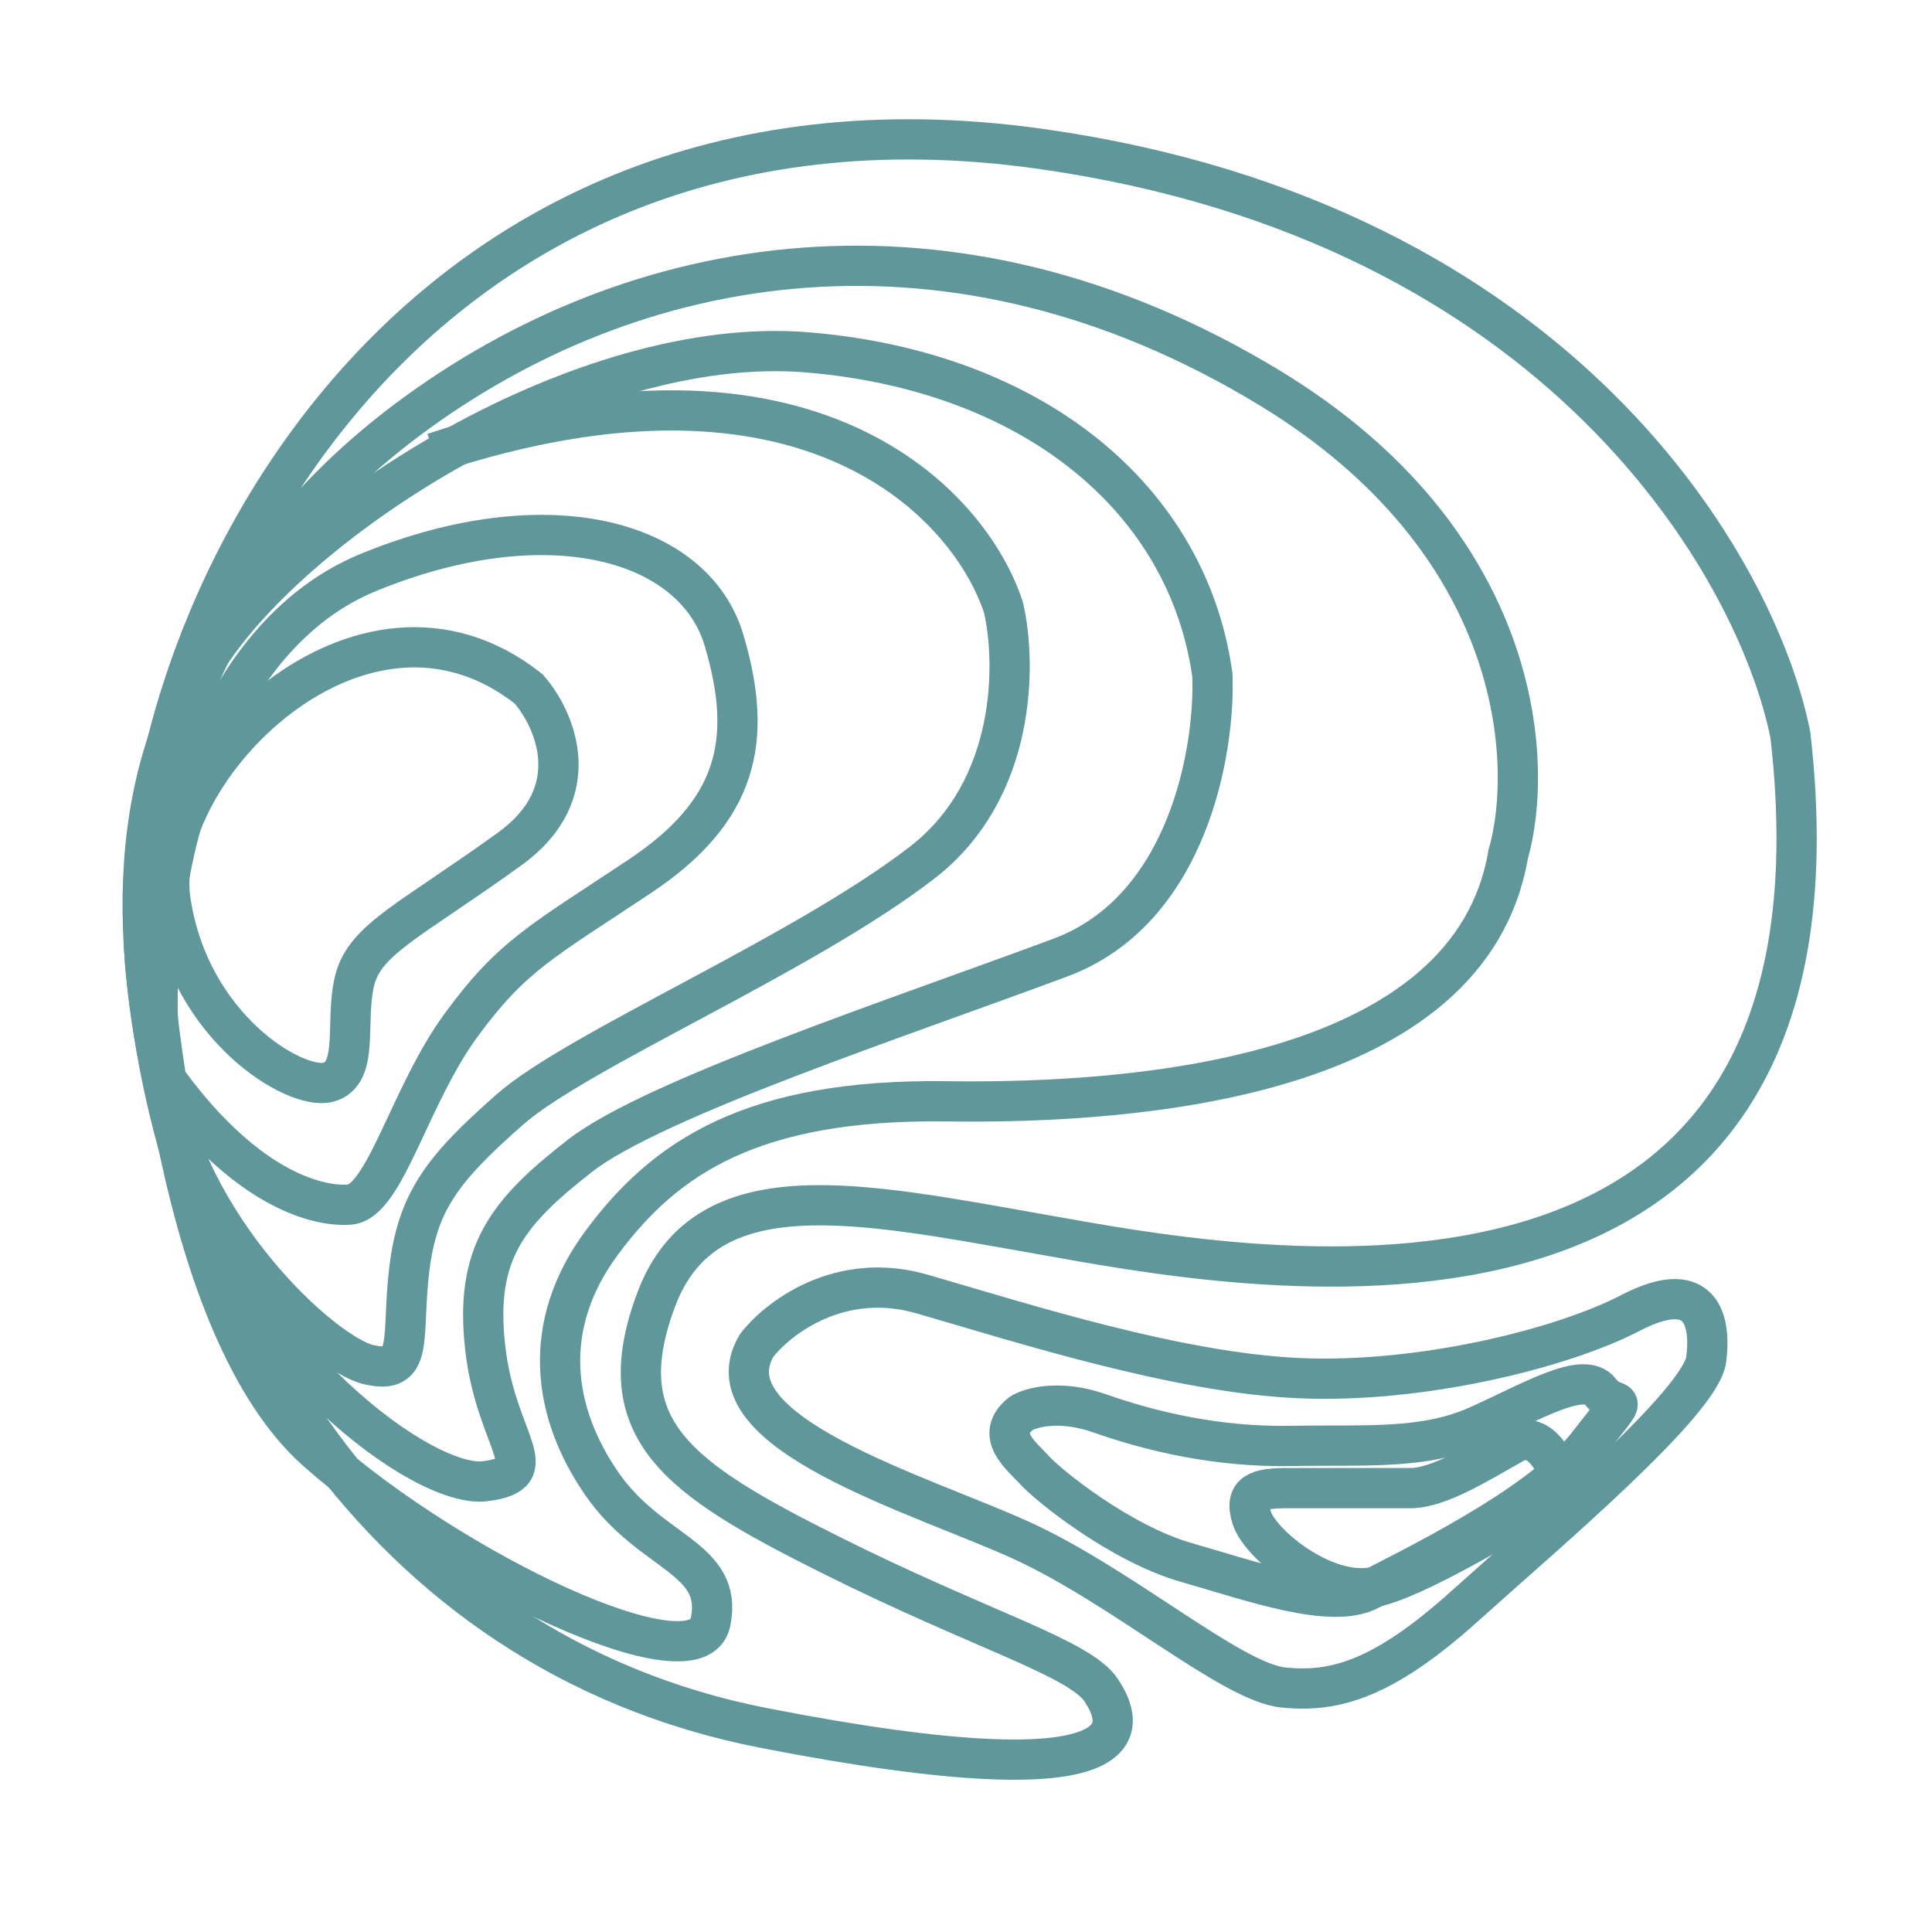 <svg width="24" height="24" viewBox="0 0 24 24" fill="none" xmlns="http://www.w3.org/2000/svg">
<path d="M18.803 17.93C19.14 17.741 19.359 18.222 19.426 18.486C18.848 18.856 17.566 19.621 17.067 19.716C16.443 19.834 15.651 19.177 15.55 18.856C15.449 18.536 15.634 18.486 15.988 18.486H17.522C17.876 18.486 18.381 18.166 18.803 17.93Z" stroke="#5F979B" stroke-width="0.5"/>
<path d="M13.663 17.558C13.164 17.382 12.803 17.485 12.685 17.558C12.348 17.827 12.685 18.08 12.854 18.265C13.022 18.451 13.915 19.175 14.741 19.411C15.567 19.647 16.544 20.001 17.016 19.748C17.488 19.496 19.123 18.72 19.713 17.962C20.303 17.204 20.084 17.558 19.881 17.288C19.679 17.018 19.039 17.406 18.365 17.709C17.691 18.013 16.966 17.945 16.039 17.962C15.112 17.979 14.286 17.777 13.663 17.558Z" stroke="#5F979B" stroke-width="0.5"/>
<path d="M11.455 16.075C10.43 15.778 9.657 16.378 9.399 16.715C8.759 17.794 11.455 18.569 12.702 19.142C13.949 19.715 15.297 20.895 15.938 20.962C16.578 21.03 17.185 20.861 18.196 19.951C19.207 19.041 21.128 17.423 21.196 16.884C21.263 16.345 21.095 15.873 20.252 16.311C19.409 16.749 17.657 17.187 16.14 17.12C14.623 17.053 12.736 16.446 11.455 16.075Z" stroke="#5F979B" stroke-width="0.5"/>
<path d="M6.331 10.546C7.302 9.845 6.893 8.929 6.567 8.558C4.478 6.906 1.882 9.603 2.118 11.187C2.354 12.771 3.669 13.546 4.073 13.445C4.478 13.344 4.275 12.67 4.41 12.164C4.545 11.659 5.118 11.423 6.331 10.546Z" stroke="#5F979B" stroke-width="0.5"/>
<path d="M2.017 13.345C2.287 15.233 4.006 16.817 4.579 16.952C5.152 17.087 4.983 16.615 5.084 15.772C5.186 14.93 5.489 14.525 6.332 13.784C7.174 13.042 9.972 11.862 11.455 10.716C12.641 9.8 12.623 8.222 12.466 7.548C12.05 6.267 10.053 4.09 5.388 5.627M2.017 13.345C1.748 11.458 2.354 8.02 4.579 7.11C6.803 6.2 8.624 6.705 8.994 7.953C9.365 9.2 9.163 10.076 7.949 10.885C6.736 11.694 6.365 11.863 5.725 12.739C5.084 13.615 4.781 14.93 4.343 14.964C3.905 14.997 2.995 14.727 2.017 13.345Z" stroke="#5F979B" stroke-width="0.5"/>
<path d="M13.174 11.895C14.765 11.301 15.095 9.31 15.061 8.389C14.758 6.198 12.837 4.614 10.039 4.378C7.242 4.142 3.703 6.434 2.59 8.153C1.478 9.872 1.613 12.232 2.321 14.524C3.028 16.816 5.253 18.501 6.028 18.4C6.803 18.299 6.163 17.928 6.028 16.748C5.893 15.568 6.298 15.063 7.208 14.355C8.118 13.647 11.185 12.636 13.174 11.895Z" stroke="#5F979B" stroke-width="0.5"/>
<path d="M15.769 4.817C18.924 6.732 19.061 9.48 18.735 10.614C18.263 13.378 14.185 13.715 11.758 13.681C9.331 13.648 8.253 14.389 7.478 15.434C6.702 16.479 6.871 17.558 7.478 18.434C8.084 19.31 8.994 19.344 8.826 20.153C8.657 20.962 5.658 19.546 3.939 18.029C2.22 16.513 1.849 12.131 1.849 11.154C1.849 10.176 2.22 7.345 5.051 5.221C7.882 3.098 11.826 2.424 15.769 4.817Z" stroke="#5F979B" stroke-width="0.5"/>
<path d="M12.938 1.851C19.409 2.768 21.836 7.087 22.241 9.132C23.184 17.356 15.23 15.738 12.938 15.334C10.646 14.929 8.758 14.525 8.152 16.143C7.545 17.761 8.421 18.367 10.309 19.311C12.196 20.255 13.41 20.592 13.679 20.996C13.949 21.401 14.354 22.412 9.5 21.468C4.646 20.524 2.219 16.142 1.815 12.098C1.411 8.053 4.849 0.705 12.938 1.851Z" stroke="#5F979B" stroke-width="0.5"/>
</svg>
